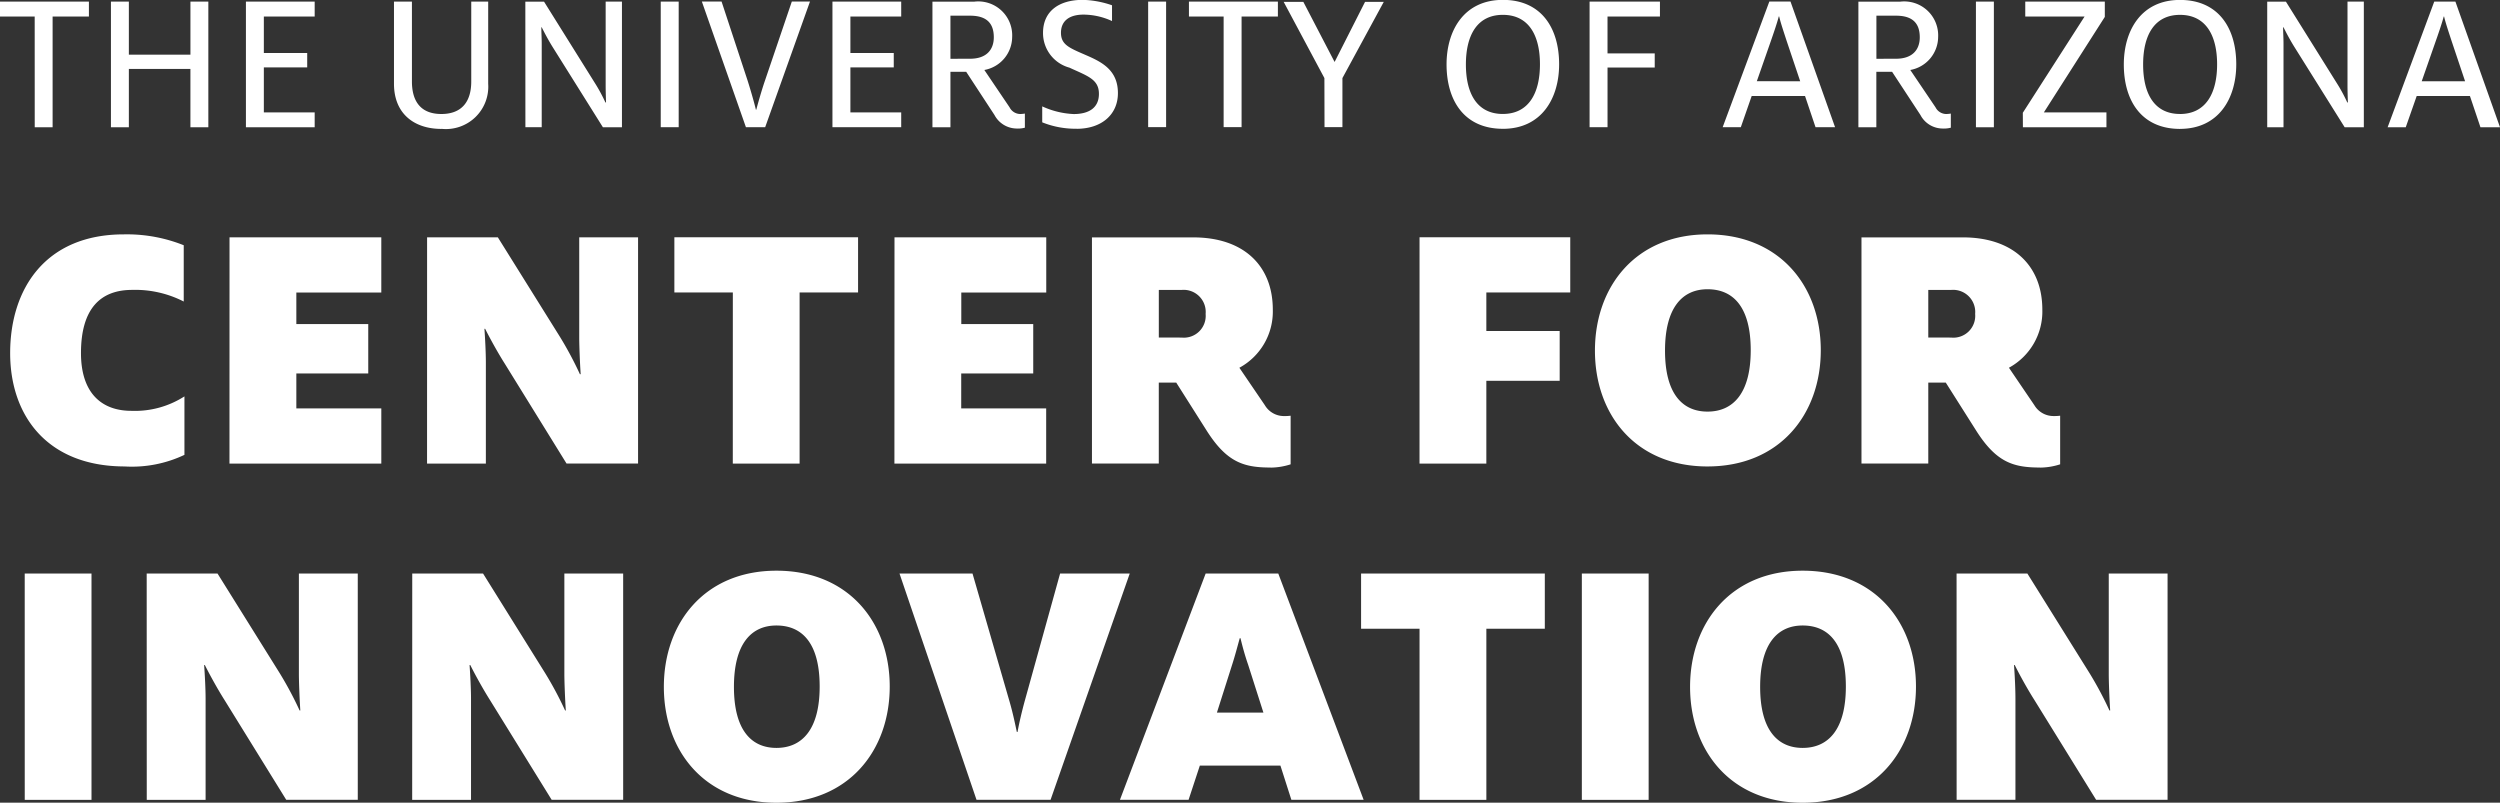 <svg xmlns="http://www.w3.org/2000/svg" width="190.264" height="61.09" viewBox="0 0 190.264 61.09"><rect x="0" y="0" width="190.264" height="61.09" fill="#333333" stroke="none"/><g id="logo-uaci-white" transform="translate(-10607.111 -7943.82)"><path id="Path_96" data-name="Path 96" d="M208.846,45.749h4.476V38.064c0-.743-.052-1.823-.109-2.57h.057c.355.72.964,1.826,1.492,2.655l4.7,7.6H224.9V28.53h-4.476v7.631c0,.634.054,2.018.109,2.79h-.056a27.091,27.091,0,0,0-1.519-2.846l-4.728-7.576h-5.388ZM197.129,41.8c-1.907,0-3.236-1.354-3.236-4.645s1.33-4.671,3.236-4.671c1.96,0,3.287,1.354,3.287,4.645s-1.353,4.671-3.287,4.671m0,4.173c5.5,0,8.623-3.98,8.623-8.843s-3.125-8.817-8.623-8.817c-5.475,0-8.569,3.98-8.569,8.843s3.094,8.817,8.569,8.817m-16.806-.221h5.084V28.53h-5.084Zm-12.353,0h5.086V32.731h4.449v-4.2H163.522v4.2h4.449ZM152.55,39.113l1.158-3.645c.224-.689.387-1.327.58-2.018h.056c.168.691.333,1.3.582,2.018l1.163,3.645Zm-7.38,6.636h5.223l.856-2.6h6.135l.832,2.6h5.5L157.221,28.53h-5.528Zm-10.916,0h5.636l6.025-17.219h-5.3l-2.653,9.562c-.279,1-.5,1.991-.583,2.491h-.057c-.109-.5-.3-1.47-.606-2.491L133.95,28.53h-5.556ZM119.028,41.8c-1.908,0-3.235-1.354-3.235-4.645s1.327-4.671,3.235-4.671c1.96,0,3.289,1.354,3.289,4.645s-1.358,4.671-3.289,4.671m0,4.173c5.5,0,8.621-3.98,8.621-8.843s-3.124-8.817-8.621-8.817c-5.475,0-8.569,3.98-8.569,8.843s3.094,8.817,8.569,8.817m-27.723-.221h4.478V38.064c0-.743-.056-1.823-.111-2.57h.056c.358.72.967,1.826,1.492,2.655l4.7,7.6h5.442V28.53h-4.475v7.631c0,.634.057,2.018.111,2.79h-.054a26.825,26.825,0,0,0-1.521-2.846L96.7,28.53h-5.39Zm-20.2,0h4.478V38.064c0-.743-.057-1.823-.111-2.57h.054c.361.72.967,1.826,1.493,2.655l4.7,7.6h5.445V28.53H82.683v7.631c0,.634.056,2.018.109,2.79h-.054a27.093,27.093,0,0,0-1.519-2.846L76.491,28.53H71.1Zm-9.286,0H66.9V28.53H61.817Z" transform="translate(10547.175 7958.94)" fill="#fff"></path><path id="Path_97" data-name="Path 97" d="M207.118,20.494V16.872h1.742a1.684,1.684,0,0,1,1.825,1.826,1.663,1.663,0,0,1-1.825,1.8Zm8.513,9.9a5.087,5.087,0,0,0,1.523-.25v-3.7a3.225,3.225,0,0,1-.472.026,1.689,1.689,0,0,1-1.492-.828l-1.934-2.848a4.873,4.873,0,0,0,2.542-4.421c0-3.318-2.186-5.5-6.053-5.5h-7.711V30.087h5.084V23.923h1.33l2.292,3.62c1.547,2.457,2.846,2.846,4.891,2.846m-25.313-4.257c-1.91,0-3.236-1.356-3.236-4.641s1.327-4.671,3.236-4.671c1.959,0,3.287,1.354,3.287,4.643s-1.354,4.669-3.287,4.669m0,4.174c5.5,0,8.619-3.98,8.619-8.843s-3.12-8.819-8.619-8.819c-5.475,0-8.569,3.98-8.569,8.847s3.094,8.816,8.569,8.816m-21.92-.219h5.086v-6.3h5.581V20h-5.581V17.066h6.386v-4.2H168.4Zm-19.841-9.593V16.872H150.3a1.681,1.681,0,0,1,1.82,1.826,1.661,1.661,0,0,1-1.82,1.8Zm8.513,9.9a5.074,5.074,0,0,0,1.519-.25v-3.7a3.2,3.2,0,0,1-.471.026,1.686,1.686,0,0,1-1.492-.828l-1.938-2.848a4.867,4.867,0,0,0,2.545-4.421c0-3.318-2.184-5.5-6.053-5.5h-7.711V30.087h5.086V23.923h1.327l2.294,3.62c1.549,2.457,2.848,2.846,4.893,2.846m-28.634-.3h11.55v-4.2h-6.466V23.232H139V19.47h-5.475v-2.4h6.466v-4.2h-11.55Zm-12.3,0h5.084V17.066h4.45v-4.2H111.688v4.2h4.45Zm-23.269,0h4.476V22.4c0-.747-.056-1.823-.109-2.571h.054c.358.717.967,1.825,1.493,2.653l4.7,7.6h5.445V12.868h-4.478v7.626c0,.636.057,2.018.111,2.792H104.5a27.152,27.152,0,0,0-1.521-2.846l-4.726-7.572H92.869Zm-15.037,0H89.385v-4.2H82.918V23.232h5.473V19.47H82.918v-2.4h6.466v-4.2H77.833Zm-7.959.219a9.311,9.311,0,0,0,4.532-.884v-4.45a6.974,6.974,0,0,1-4.035,1.1c-2.32,0-3.839-1.407-3.839-4.393,0-3.428,1.519-4.811,3.893-4.811a8.087,8.087,0,0,1,3.927.885V13.472a11.616,11.616,0,0,0-4.561-.828c-5.97,0-8.649,4.146-8.649,9.039,0,4.754,2.817,8.623,8.732,8.623" transform="translate(10546.746 7949.013)" fill="#fff"></path><path id="Path_98" data-name="Path 98" d="M242.378,11.411h1.379l.833-2.377h4.052l.8,2.377h1.488l-3.393-9.562h-1.612Zm2.594-3.5,1.013-2.9c.245-.691.539-1.549.662-2.026h.029c.095.428.353,1.2.569,1.858l1.029,3.07Zm-11.758,3.5h1.24V5.088c0-.508-.031-.876-.031-1.287h.031c.227.459.506.979.8,1.454l3.854,6.156h1.459V1.849h-1.243V8.173c0,.508.016.92.029,1.353h-.046a12.083,12.083,0,0,0-.814-1.5l-3.854-6.172h-1.425ZM226.578,10.4c-1.951,0-2.808-1.537-2.808-3.766s.858-3.777,2.808-3.777S229.4,4.4,229.4,6.622s-.874,3.78-2.826,3.78m0,1.132c2.947,0,4.284-2.318,4.284-4.913,0-2.735-1.336-4.9-4.284-4.9S222.3,4.043,222.3,6.637c0,2.735,1.335,4.9,4.282,4.9m-11.962-.124h6.358V10.278h-4.761l4.637-7.265V1.849H214.8V2.984h4.514l-4.7,7.324Zm-3.575,0h1.366V1.849h-1.366ZM203.471,6.2V2.92h1.5c1.227,0,1.8.554,1.8,1.644,0,.983-.6,1.632-1.8,1.632Zm5.11,5.311a2.059,2.059,0,0,0,.554-.067V10.37a2.851,2.851,0,0,1-.337.033.923.923,0,0,1-.828-.51l-1.92-2.841a2.571,2.571,0,0,0,2.119-2.5,2.585,2.585,0,0,0-2.885-2.7H202.1v9.562h1.366V7.191h1.2l2.155,3.285a1.918,1.918,0,0,0,1.76,1.031m-16.811-.1h1.382l.828-2.377h4.058l.8,2.377h1.487l-3.392-9.562h-1.611Zm2.6-3.5,1.013-2.9c.243-.691.536-1.549.657-2.026h.033c.092.428.353,1.2.567,1.858l1.031,3.07Zm-12.728,3.5h1.366V6.867H186.6V5.792h-3.593V2.984h3.99V1.849h-5.355Zm-6.6-1.008c-1.952,0-2.813-1.537-2.813-3.766s.861-3.777,2.813-3.777,2.823,1.537,2.823,3.762-.876,3.78-2.823,3.78m0,1.132c2.947,0,4.282-2.318,4.282-4.913,0-2.735-1.335-4.9-4.282-4.9s-4.285,2.317-4.285,4.911c0,2.735,1.335,4.9,4.285,4.9m-13.573-.124h1.363V7.668l3.147-5.8h-1.425l-2.318,4.574-2.379-4.574H158.36l3.1,5.8Zm-7.678,0h1.366V2.984h2.764V1.849h-6.77V2.984h2.64Zm-5.744,0h1.366V1.849h-1.366Zm-5.434.124c1.859,0,3.133-1.057,3.133-2.717,0-1.826-1.336-2.413-2.534-2.933s-1.8-.768-1.8-1.66c0-.872.6-1.38,1.72-1.38a5.243,5.243,0,0,1,2.165.49v-1.2a7.29,7.29,0,0,0-2.225-.412c-1.784,0-3.026.841-3.026,2.516a2.727,2.727,0,0,0,2.008,2.642c1.4.645,2.246.89,2.246,1.995,0,1.046-.738,1.537-1.925,1.537a6.352,6.352,0,0,1-2.39-.585v1.215a6.786,6.786,0,0,0,2.624.488M133,6.2V2.92H134.5c1.229,0,1.8.554,1.8,1.644,0,.983-.6,1.632-1.8,1.632Zm5.114,5.311a2.019,2.019,0,0,0,.551-.067V10.37a2.883,2.883,0,0,1-.337.033.921.921,0,0,1-.828-.51l-1.92-2.841a2.569,2.569,0,0,0,2.117-2.5,2.582,2.582,0,0,0-2.885-2.7H131.63v9.562H133V7.191h1.2l2.15,3.285a1.93,1.93,0,0,0,1.764,1.031m-14.094-.1h5.233V10.278h-3.867V6.853h3.3V5.761h-3.3V2.984h3.867V1.849h-5.233Zm-6.585,0H118.9l3.41-9.562h-1.382l-2.044,6.017c-.245.709-.537,1.735-.66,2.212h-.031c-.108-.477-.4-1.492-.629-2.212l-1.982-6.017h-1.5Zm-6.483,0h1.366V1.849h-1.366Zm-10.3,0h1.242V5.088c0-.508-.029-.876-.029-1.287h.029c.229.459.508.979.8,1.454l3.856,6.156H108V1.849h-1.24V8.173c0,.508.015.92.029,1.353h-.046a12.765,12.765,0,0,0-.814-1.5l-3.857-6.172h-1.425Zm-6.389.124A3.225,3.225,0,0,0,97.82,8.1V1.849H96.531V7.929c0,1.549-.737,2.473-2.274,2.473s-2.241-.925-2.241-2.473V1.849H90.65V8.1c0,2.318,1.581,3.437,3.607,3.437m-14.875-.124h5.233V10.278H80.746V6.853h3.3V5.761h-3.3V2.984h3.869V1.849H79.382Zm-10.273,0h1.364V6.973h4.685v4.437h1.364V1.849H75.159V5.885H70.473V1.849H69.109Zm-5.8,0H64.67V2.984h2.763V1.849H60.666V2.984h2.64Z" transform="translate(10546.445 7942.094)" fill="#fff"></path></g></svg>